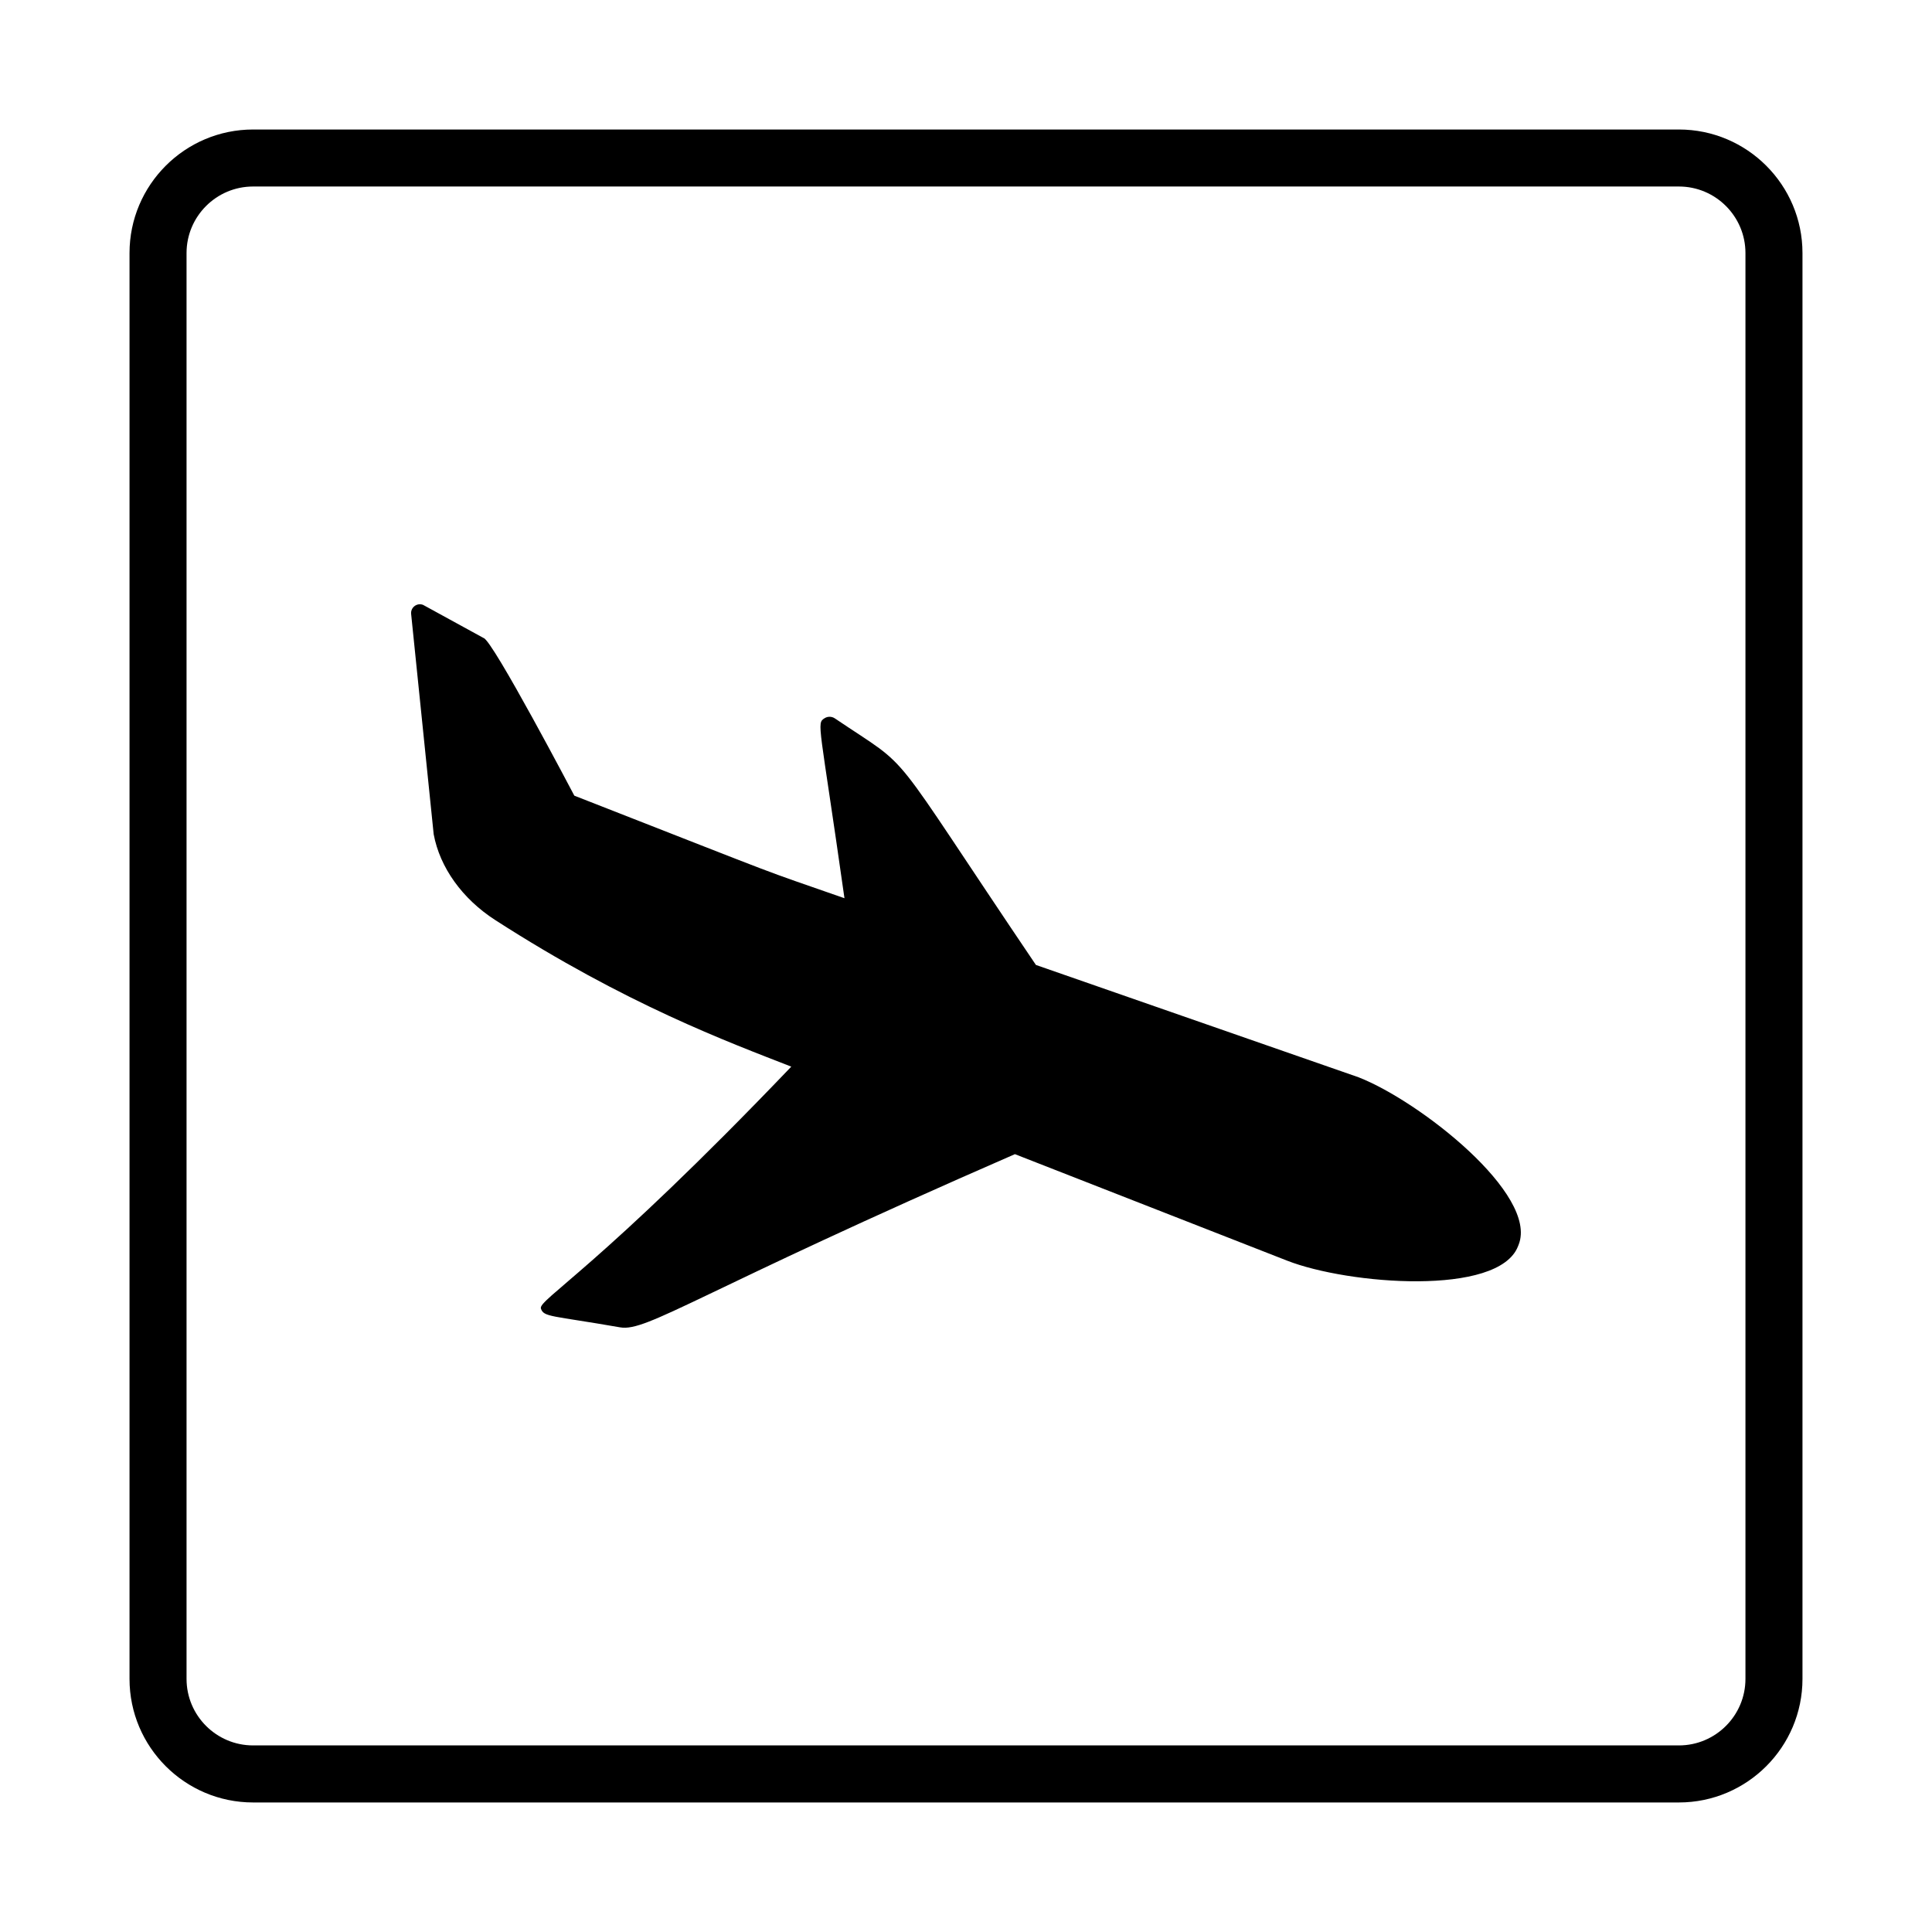 <?xml version="1.0" encoding="UTF-8"?>
<!-- Uploaded to: SVG Repo, www.svgrepo.com, Generator: SVG Repo Mixer Tools -->
<svg fill="#000000" width="800px" height="800px" version="1.1" viewBox="144 144 512 512" xmlns="http://www.w3.org/2000/svg">
 <g>
  <path d="m504.09 429.51s-44.141-15.359-85.559-29.789c-40.809-60.406-31.695-50.754-53.289-65.344-0.816-0.543-1.879-0.57-2.711-0.047-2.238 1.402-1.328 1.145 5.262 47.707-24.738-8.641-11.215-3.559-71.59-27.18 0 0-21.723-41.383-24.066-41.789l-16.012-8.77c-1.621-0.637-3.352 0.68-3.168 2.414l5.973 58.363c1.637 8.816 7.582 17.113 16.281 22.727 34.699 22.359 61.871 32.375 78.488 38.867-50.941 53.266-67.113 61.785-66.352 64.102 0.754 2.312 2.731 1.809 21.016 4.992 7.141 1.238 20.688-9.336 104.6-45.902l72.125 28.219c16.242 6.352 56 9.496 61.191-3.785l0.191-0.484c5.188-13.27-26.137-37.941-42.383-44.301z"/>
  <path d="m588.93 178.32h-377.86c-18.059 0-32.746 14.688-32.746 32.746v377.86c0 18.055 14.691 32.746 32.746 32.746h377.86c18.055 0 32.746-14.691 32.746-32.746v-377.86c0.004-18.059-14.688-32.746-32.746-32.746zm17.633 410.6c0 9.723-7.91 17.633-17.633 17.633h-377.86c-9.723 0-17.633-7.906-17.633-17.633v-377.86c0-9.723 7.91-17.633 17.633-17.633h377.86c9.723 0 17.633 7.91 17.633 17.633z"/>
 </g>
</svg>